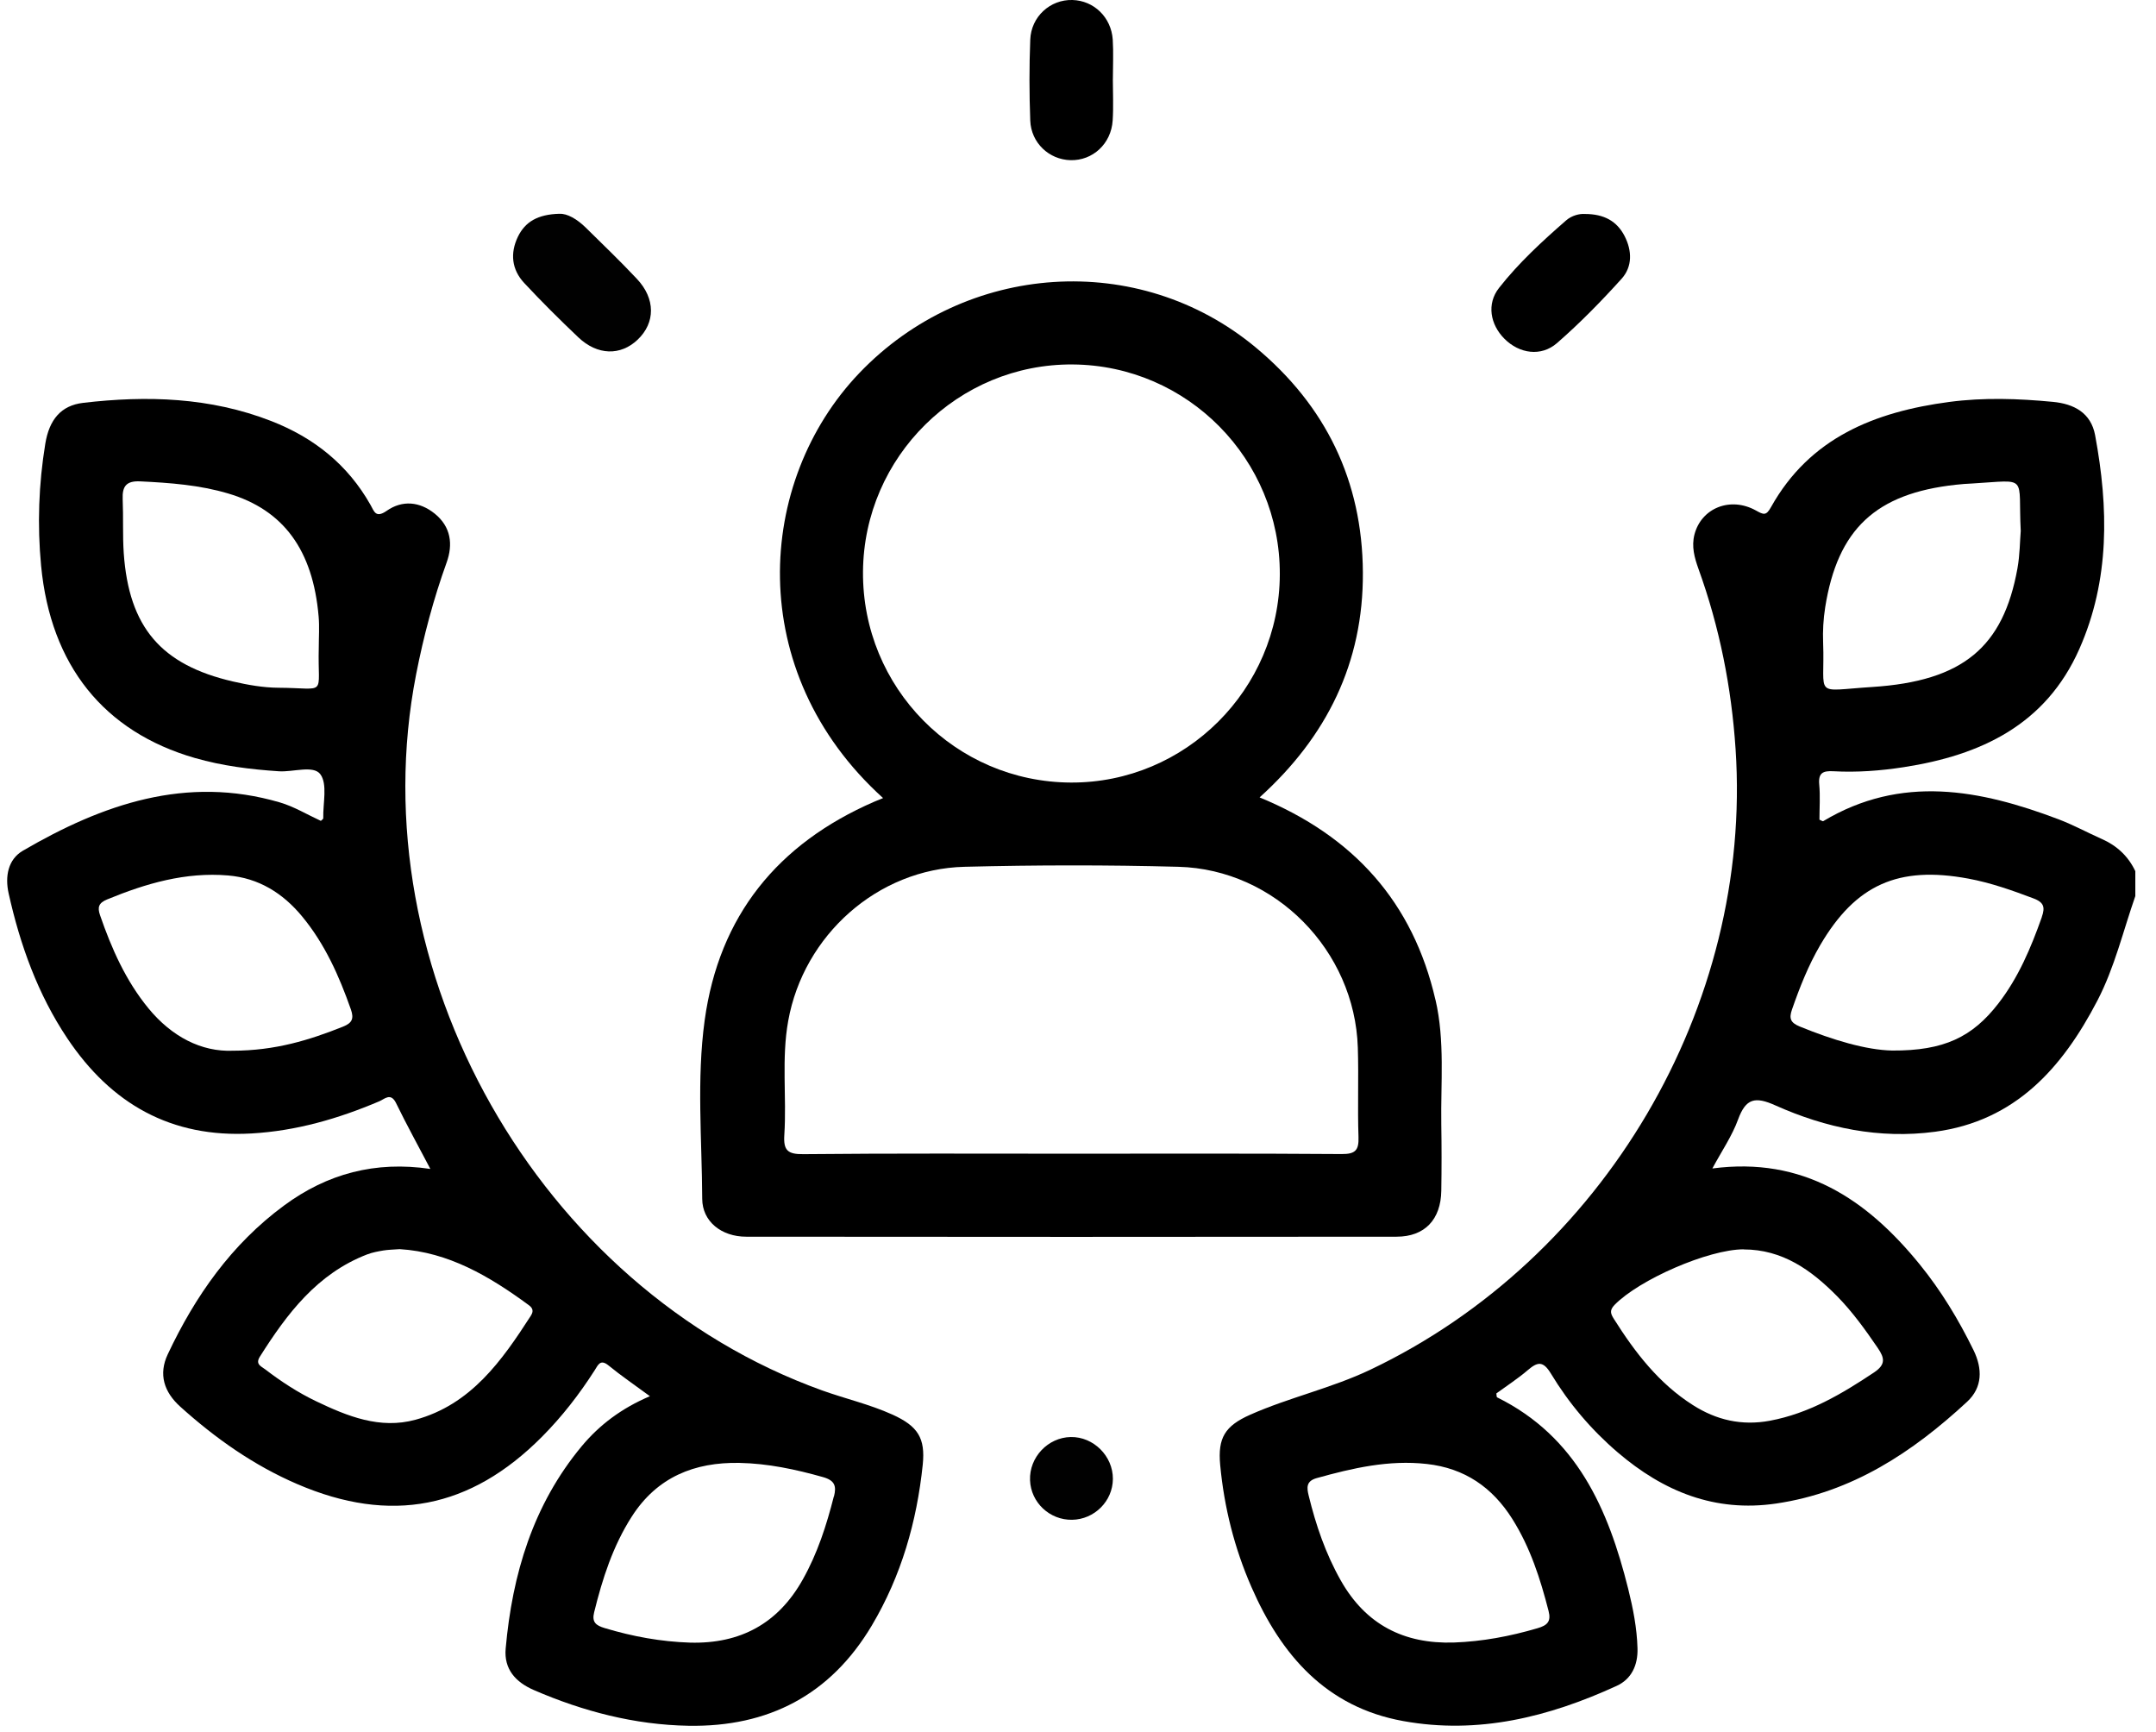 <svg width="61" height="49" viewBox="0 0 61 49" fill="none" xmlns="http://www.w3.org/2000/svg">
<g clip-path="url(#clip0_286_190)">
<path d="M15.831 6.049C16.043 6.034 16.328 6.198 16.571 6.437C17.058 6.916 17.553 7.392 18.021 7.89C18.549 8.451 18.545 9.13 18.04 9.61C17.558 10.068 16.903 10.056 16.362 9.542C15.837 9.044 15.323 8.533 14.831 8.005C14.478 7.626 14.428 7.166 14.652 6.699C14.857 6.276 15.212 6.063 15.831 6.047V6.049Z" fill="#010101"/>
<path d="M44.84 6.053C45.389 6.053 45.747 6.258 45.964 6.676C46.177 7.09 46.19 7.543 45.879 7.887C45.304 8.524 44.7 9.141 44.053 9.705C43.599 10.1 42.983 10.002 42.566 9.584C42.161 9.179 42.059 8.594 42.412 8.145C42.967 7.438 43.632 6.826 44.309 6.236C44.471 6.094 44.691 6.042 44.839 6.053H44.84Z" fill="black"/>
<path d="M31.486 2.236C31.486 2.628 31.506 3.019 31.481 3.409C31.439 4.069 30.914 4.548 30.287 4.531C29.682 4.515 29.173 4.043 29.149 3.41C29.121 2.65 29.119 1.884 29.149 1.124C29.174 0.467 29.716 -0.017 30.342 2.1506e-05C30.948 0.016 31.44 0.487 31.483 1.12C31.506 1.49 31.487 1.864 31.487 2.235L31.486 2.236Z" fill="black"/>
<path d="M30.295 40.651C30.939 40.64 31.491 41.19 31.487 41.837C31.484 42.464 30.964 42.983 30.332 42.992C29.698 43.002 29.166 42.503 29.143 41.873C29.118 41.224 29.649 40.662 30.296 40.651H30.295Z" fill="#010101"/>
<path d="M59.47 23.735C59.06 23.553 58.663 23.336 58.245 23.177C56.021 22.335 53.796 21.905 51.586 23.228C51.568 23.239 51.52 23.203 51.478 23.187C51.478 22.857 51.502 22.522 51.472 22.192C51.442 21.864 51.577 21.801 51.871 21.817C52.537 21.854 53.202 21.804 53.862 21.702C56.041 21.366 57.88 20.506 58.831 18.359C59.697 16.403 59.659 14.362 59.277 12.309C59.159 11.679 58.682 11.425 58.083 11.368C57.105 11.274 56.126 11.241 55.151 11.37C53.049 11.649 51.205 12.378 50.106 14.348C49.968 14.596 49.897 14.561 49.679 14.44C48.953 14.038 48.136 14.374 47.942 15.119C47.854 15.459 47.941 15.773 48.055 16.092C48.651 17.74 48.989 19.444 49.105 21.19C49.591 28.467 45.365 35.612 38.768 38.748C37.668 39.271 36.478 39.53 35.372 40.02C34.657 40.338 34.451 40.674 34.523 41.443C34.635 42.639 34.926 43.795 35.407 44.894C36.247 46.817 37.519 48.291 39.698 48.685C41.82 49.071 43.819 48.571 45.737 47.692C46.162 47.499 46.344 47.103 46.33 46.627C46.314 46.055 46.204 45.497 46.067 44.947C45.503 42.684 44.608 40.641 42.359 39.529C42.34 39.519 42.345 39.463 42.337 39.417C42.634 39.2 42.947 38.998 43.228 38.757C43.504 38.521 43.66 38.493 43.88 38.856C44.388 39.697 45.022 40.446 45.772 41.087C47.064 42.191 48.52 42.788 50.255 42.532C52.4 42.216 54.112 41.083 55.655 39.654C56.093 39.249 56.095 38.721 55.837 38.193C55.414 37.329 54.919 36.51 54.311 35.763C52.814 33.923 51.016 32.715 48.448 33.054C48.714 32.559 49.006 32.135 49.177 31.665C49.396 31.071 49.655 31.011 50.23 31.269C51.66 31.91 53.177 32.226 54.75 32.015C57.019 31.711 58.35 30.211 59.342 28.305C59.83 27.366 60.069 26.338 60.415 25.349V24.644C60.215 24.221 59.895 23.924 59.469 23.734L59.47 23.735ZM51.64 17.182C51.992 14.968 53.07 13.961 55.334 13.713C55.49 13.695 55.647 13.684 55.803 13.677C57.416 13.582 57.091 13.42 57.173 15.02C57.149 15.301 57.149 15.696 57.08 16.079C56.679 18.298 55.547 19.269 52.965 19.434C51.27 19.543 51.64 19.742 51.582 18.179C51.569 17.849 51.588 17.511 51.64 17.184V17.182ZM42.789 42.97C43.295 43.773 43.581 44.661 43.814 45.572C43.891 45.871 43.778 45.98 43.496 46.061C42.723 46.288 41.941 46.435 41.136 46.464C39.722 46.509 38.642 45.959 37.934 44.707C37.506 43.951 37.231 43.145 37.027 42.309C36.973 42.09 36.948 41.898 37.253 41.813C38.273 41.529 39.293 41.293 40.368 41.413C41.44 41.532 42.224 42.074 42.788 42.968L42.789 42.97ZM49.33 35.344C50.431 35.344 51.244 35.925 51.975 36.665C52.415 37.112 52.778 37.619 53.131 38.136C53.323 38.419 53.356 38.601 53.021 38.825C52.107 39.434 51.178 39.984 50.075 40.19C49.279 40.338 48.561 40.171 47.897 39.747C46.935 39.136 46.258 38.256 45.66 37.307C45.574 37.168 45.528 37.071 45.682 36.912C46.379 36.199 48.326 35.345 49.331 35.341L49.33 35.344ZM57.77 25.942C57.462 26.811 57.108 27.653 56.538 28.389C55.804 29.336 55.003 29.726 53.538 29.718C52.798 29.704 51.852 29.419 50.922 29.039C50.658 28.931 50.612 28.811 50.702 28.555C50.92 27.927 51.164 27.311 51.5 26.735C52.504 25.022 53.711 24.488 55.688 24.854C56.324 24.972 56.929 25.186 57.533 25.414C57.819 25.522 57.871 25.654 57.769 25.94L57.77 25.942Z" fill="black"/>
<path d="M25.249 40.016C24.606 39.725 23.916 39.568 23.256 39.331C15.235 36.442 10.139 27.444 11.773 19.078C11.984 18.001 12.264 16.947 12.636 15.914C12.822 15.399 12.759 14.901 12.3 14.53C11.871 14.184 11.38 14.143 10.939 14.451C10.629 14.666 10.587 14.467 10.483 14.283C9.84 13.144 8.883 12.382 7.673 11.91C5.946 11.238 4.16 11.184 2.352 11.396C1.725 11.47 1.394 11.871 1.282 12.55C1.094 13.695 1.053 14.85 1.163 16.005C1.432 18.82 2.937 20.699 5.516 21.443C6.291 21.666 7.086 21.765 7.89 21.818C8.296 21.845 8.866 21.639 9.063 21.901C9.272 22.183 9.135 22.72 9.146 23.148C9.146 23.171 9.102 23.196 9.078 23.221C8.692 23.044 8.319 22.816 7.915 22.698C5.268 21.925 2.904 22.75 0.649 24.064C0.228 24.309 0.137 24.791 0.244 25.271C0.569 26.731 1.069 28.125 1.906 29.375C3.146 31.227 4.842 32.193 7.112 32.064C8.381 31.992 9.573 31.646 10.733 31.153C10.882 31.09 11.055 30.897 11.206 31.205C11.503 31.816 11.833 32.413 12.176 33.067C10.617 32.836 9.257 33.202 8.038 34.101C6.548 35.198 5.524 36.661 4.746 38.311C4.479 38.877 4.641 39.378 5.099 39.791C6.094 40.687 7.177 41.452 8.412 41.983C11.05 43.118 13.309 42.681 15.334 40.644C15.903 40.072 16.393 39.439 16.827 38.76C16.92 38.616 16.983 38.435 17.218 38.627C17.575 38.919 17.959 39.18 18.388 39.496C17.586 39.837 16.964 40.305 16.459 40.91C15.081 42.568 14.494 44.531 14.307 46.636C14.255 47.218 14.589 47.586 15.105 47.809C16.502 48.414 17.957 48.792 19.48 48.819C21.735 48.858 23.497 47.949 24.666 45.983C25.5 44.579 25.939 43.049 26.107 41.436C26.185 40.676 25.967 40.343 25.252 40.017L25.249 40.016ZM7.871 19.455C7.446 19.452 7.013 19.375 6.595 19.279C4.556 18.809 3.647 17.742 3.501 15.646C3.467 15.139 3.493 14.629 3.471 14.121C3.456 13.757 3.572 13.598 3.968 13.617C4.81 13.658 5.648 13.719 6.46 13.961C8.021 14.425 8.854 15.559 9.015 17.44C9.041 17.731 9.019 18.026 9.019 18.32C8.981 19.727 9.29 19.463 7.871 19.455ZM9.705 29.042C8.755 29.421 7.791 29.721 6.586 29.723C5.7 29.759 4.861 29.328 4.2 28.524C3.559 27.743 3.157 26.836 2.83 25.888C2.753 25.664 2.791 25.541 3.034 25.442C4.13 24.991 5.249 24.664 6.451 24.765C7.318 24.837 8.002 25.264 8.547 25.923C9.191 26.701 9.595 27.608 9.927 28.553C10.017 28.81 9.968 28.937 9.707 29.041L9.705 29.042ZM15.02 37.219C14.197 38.495 13.326 39.733 11.755 40.162C10.749 40.437 9.829 40.063 8.94 39.637C8.429 39.392 7.955 39.082 7.504 38.737C7.391 38.65 7.216 38.595 7.353 38.377C8.124 37.157 8.978 36.027 10.39 35.484C10.535 35.429 10.692 35.4 10.846 35.374C10.98 35.352 11.118 35.35 11.307 35.336C12.685 35.418 13.852 36.104 14.965 36.923C15.084 37.011 15.095 37.101 15.02 37.217V37.219ZM23.592 42.331C23.385 43.146 23.13 43.94 22.715 44.678C22.016 45.928 20.946 46.504 19.527 46.467C18.703 46.441 17.901 46.294 17.11 46.056C16.859 45.981 16.741 45.888 16.81 45.61C17.044 44.658 17.341 43.734 17.875 42.901C18.59 41.785 19.648 41.358 20.922 41.383C21.727 41.399 22.508 41.565 23.284 41.784C23.625 41.88 23.668 42.043 23.596 42.331H23.592Z" fill="black"/>
<path d="M40.614 28.286C39.98 25.527 38.304 23.654 35.638 22.557C37.538 20.842 38.576 18.748 38.56 16.191C38.545 13.606 37.511 11.481 35.537 9.836C32.22 7.07 27.32 7.408 24.314 10.552C21.384 13.615 21.032 19.001 24.985 22.576C24.867 22.624 24.798 22.651 24.73 22.681C22.004 23.867 20.344 25.904 19.937 28.865C19.708 30.537 19.86 32.231 19.868 33.914C19.871 34.552 20.41 34.984 21.113 34.984C27.246 34.99 33.381 34.992 39.514 34.984C40.314 34.984 40.767 34.495 40.779 33.683C40.789 33.056 40.789 32.429 40.779 31.802C40.761 30.628 40.883 29.446 40.616 28.288L40.614 28.286ZM24.417 16.167C24.444 12.918 27.112 10.285 30.353 10.31C33.601 10.335 36.222 12.993 36.21 16.249C36.199 19.5 33.54 22.15 30.302 22.137C27.028 22.125 24.391 19.452 24.417 16.169V16.167ZM37.957 32.646C35.41 32.627 32.862 32.636 30.314 32.636C27.765 32.636 25.256 32.624 22.73 32.649C22.285 32.654 22.162 32.542 22.191 32.103C22.26 31.03 22.107 29.949 22.301 28.879C22.736 26.454 24.831 24.581 27.287 24.52C29.305 24.469 31.324 24.466 33.342 24.52C36.081 24.593 38.331 26.889 38.417 29.635C38.444 30.477 38.407 31.321 38.436 32.162C38.45 32.542 38.345 32.649 37.957 32.646Z" fill="black"/>
</g>
<defs>
<clipPath id="clip0_286_190">
<rect width="60.214" height="48.819" fill="white" transform="translate(0.203)"/>
</clipPath>
</defs>
</svg>
